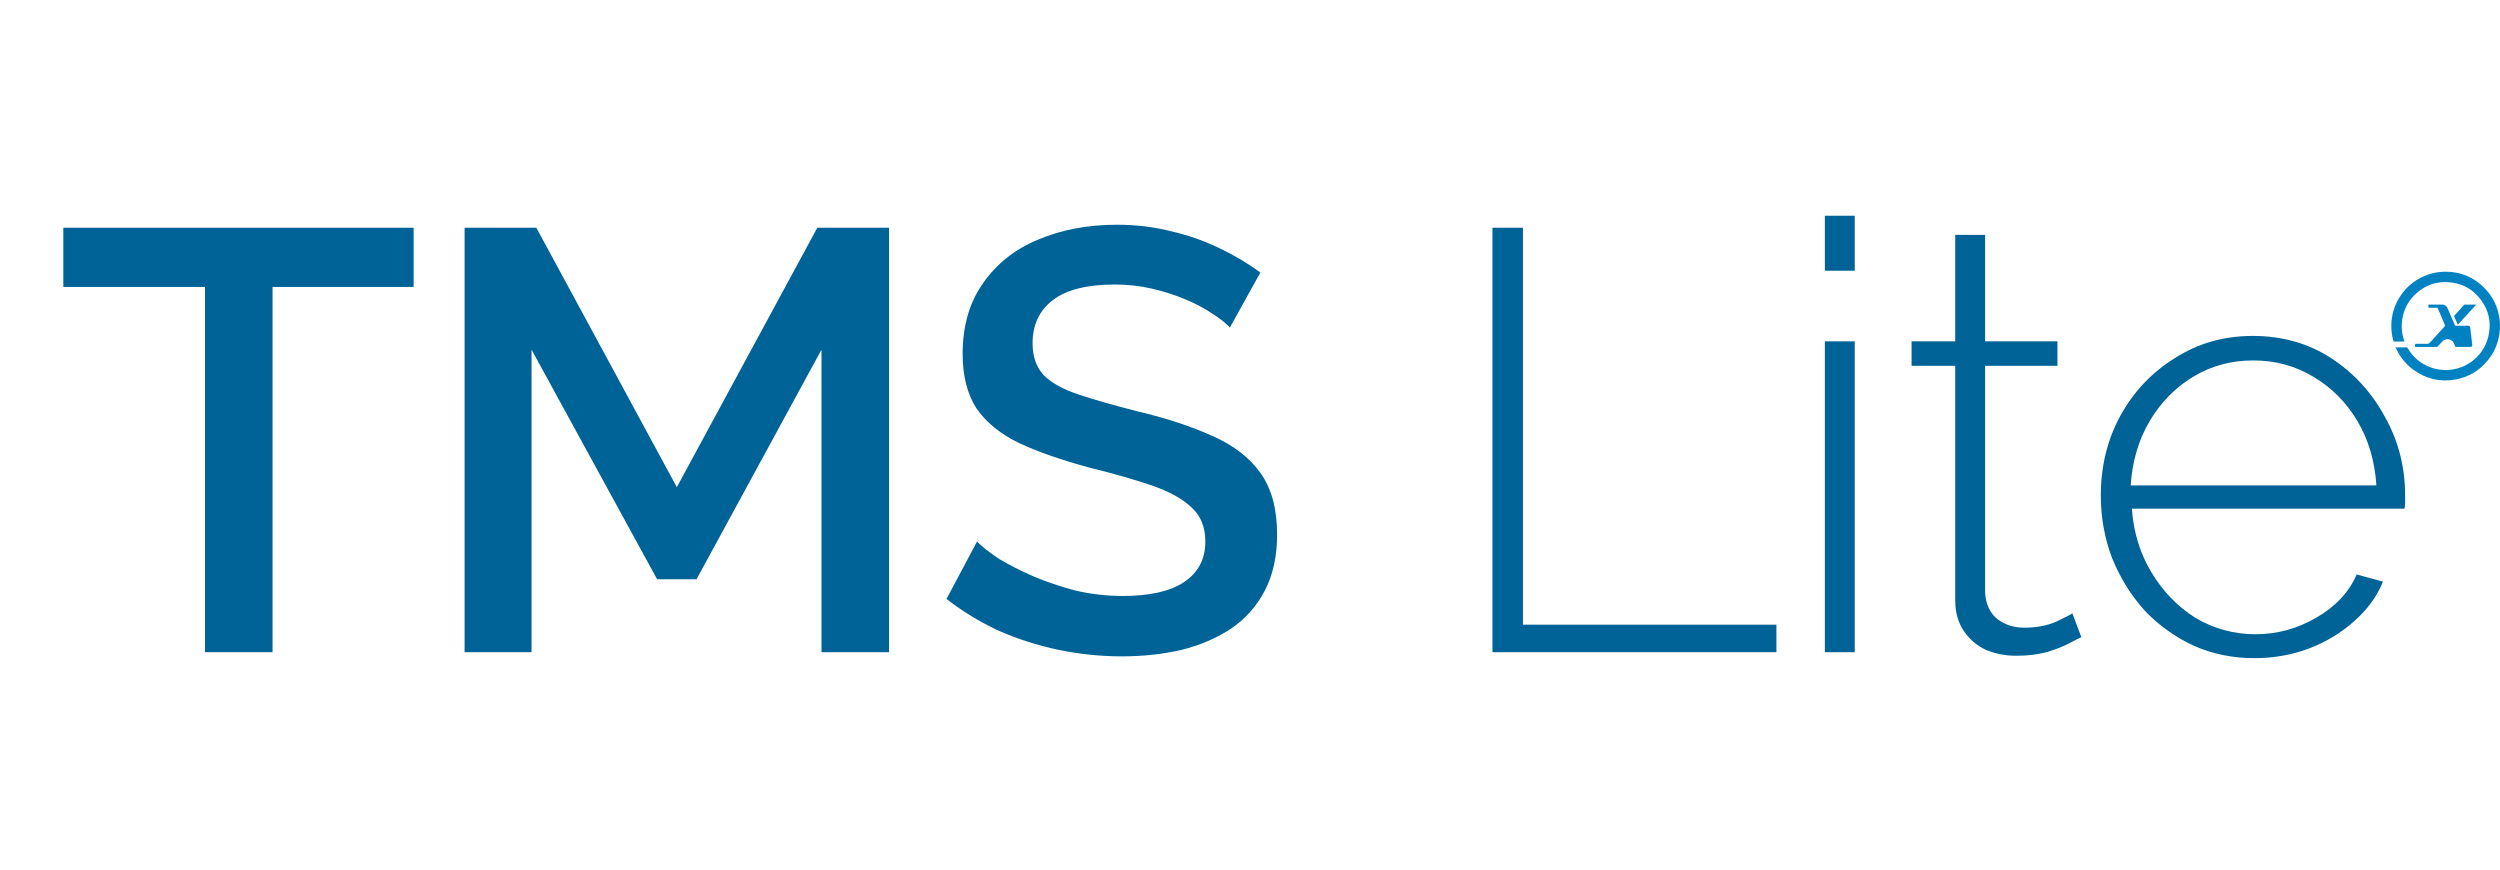 <svg width="92" height="32" viewBox="0 0 92 32" fill="none" xmlns="http://www.w3.org/2000/svg">
<g clip-path="url(#clip0_2127_5964)">
<path d="M88.162 12.782C88.264 12.782 88.366 12.782 88.468 12.782C88.498 12.782 88.529 12.783 88.56 12.781C88.578 12.78 88.588 12.786 88.597 12.802C88.736 13.045 88.926 13.24 89.166 13.386C89.366 13.507 89.582 13.581 89.815 13.607C90.65 13.702 91.376 13.157 91.563 12.411C91.701 11.863 91.585 11.366 91.216 10.934C90.978 10.655 90.674 10.477 90.313 10.412C89.733 10.308 89.233 10.468 88.824 10.891C88.596 11.127 88.459 11.41 88.406 11.733C88.36 12.011 88.385 12.284 88.479 12.55C88.481 12.555 88.483 12.56 88.485 12.565C88.478 12.57 88.472 12.568 88.465 12.568C88.344 12.568 88.224 12.568 88.103 12.568C88.087 12.568 88.081 12.564 88.076 12.549C88.012 12.321 87.989 12.088 88.005 11.852C88.056 11.139 88.495 10.498 89.138 10.193C89.377 10.08 89.627 10.013 89.891 10.002C90.55 9.975 91.097 10.213 91.528 10.71C91.762 10.979 91.904 11.294 91.968 11.643C92.007 11.856 92.01 12.069 91.979 12.284C91.926 12.648 91.786 12.974 91.552 13.259C91.243 13.637 90.847 13.877 90.365 13.965C89.793 14.068 89.27 13.945 88.803 13.6C88.522 13.393 88.312 13.126 88.17 12.806C88.168 12.8 88.165 12.795 88.163 12.789C88.162 12.788 88.163 12.786 88.162 12.782Z" fill="#0082C2"/>
<path d="M90.644 12.768C90.556 12.768 90.468 12.768 90.38 12.768C90.365 12.768 90.357 12.763 90.352 12.749C90.338 12.712 90.323 12.676 90.308 12.64C90.235 12.471 90.014 12.428 89.885 12.558C89.823 12.621 89.763 12.687 89.704 12.753C89.694 12.764 89.683 12.768 89.668 12.768C89.412 12.768 89.155 12.768 88.898 12.768C88.879 12.768 88.874 12.762 88.875 12.744C88.877 12.72 88.876 12.697 88.875 12.673C88.874 12.656 88.881 12.652 88.897 12.652C89.037 12.652 89.177 12.65 89.318 12.653C89.362 12.654 89.392 12.641 89.422 12.607C89.604 12.403 89.788 12.202 89.972 12C89.98 11.991 89.981 11.985 89.977 11.974C89.887 11.763 89.798 11.552 89.71 11.341C89.704 11.328 89.696 11.324 89.682 11.324C89.583 11.324 89.485 11.324 89.386 11.325C89.37 11.325 89.363 11.321 89.364 11.303C89.365 11.277 89.365 11.252 89.364 11.226C89.364 11.214 89.367 11.208 89.381 11.208C89.546 11.209 89.711 11.207 89.876 11.209C89.968 11.21 90.033 11.257 90.069 11.341C90.159 11.548 90.249 11.754 90.338 11.961C90.347 11.981 90.357 11.989 90.38 11.989C90.529 11.987 90.679 11.988 90.829 11.988C90.877 11.988 90.9 12.01 90.905 12.058C90.924 12.22 90.943 12.382 90.962 12.544C90.968 12.594 90.974 12.645 90.98 12.695C90.984 12.73 90.959 12.762 90.923 12.766C90.898 12.768 90.872 12.768 90.846 12.768C90.779 12.768 90.711 12.768 90.644 12.768Z" fill="#0082C2"/>
<path d="M91.128 11.21C91.093 11.249 91.06 11.285 91.027 11.32C90.838 11.524 90.65 11.728 90.462 11.932C90.449 11.946 90.444 11.945 90.437 11.928C90.397 11.833 90.356 11.739 90.314 11.645C90.309 11.632 90.311 11.625 90.32 11.615C90.438 11.485 90.557 11.354 90.675 11.223C90.683 11.214 90.69 11.209 90.703 11.209C90.84 11.209 90.977 11.209 91.114 11.209C91.117 11.209 91.12 11.209 91.128 11.21Z" fill="#0082C2"/>
</g>
<path d="M15.222 10.558H10.03V24H7.544V10.558H2.33V8.38H15.222V10.558ZM30.231 24V12.868L25.633 21.316H24.181L19.561 12.868V24H17.097V8.38H19.737L24.907 17.928L30.077 8.38H32.717V24H30.231ZM45.259 12.054C45.113 11.893 44.9 11.724 44.621 11.548C44.343 11.357 44.013 11.181 43.631 11.02C43.25 10.859 42.839 10.727 42.399 10.624C41.959 10.521 41.505 10.47 41.035 10.47C40.009 10.47 39.246 10.661 38.747 11.042C38.249 11.423 37.999 11.951 37.999 12.626C37.999 13.125 38.139 13.521 38.417 13.814C38.696 14.093 39.121 14.327 39.693 14.518C40.265 14.709 40.984 14.914 41.849 15.134C42.905 15.383 43.822 15.684 44.599 16.036C45.377 16.373 45.971 16.828 46.381 17.4C46.792 17.972 46.997 18.727 46.997 19.666C46.997 20.458 46.851 21.14 46.557 21.712C46.264 22.284 45.853 22.753 45.325 23.12C44.797 23.472 44.189 23.736 43.499 23.912C42.81 24.073 42.069 24.154 41.277 24.154C40.5 24.154 39.723 24.073 38.945 23.912C38.183 23.751 37.449 23.516 36.745 23.208C36.056 22.885 35.418 22.497 34.831 22.042L35.953 19.93C36.144 20.121 36.415 20.333 36.767 20.568C37.134 20.788 37.552 21.001 38.021 21.206C38.505 21.411 39.026 21.587 39.583 21.734C40.155 21.866 40.735 21.932 41.321 21.932C42.304 21.932 43.052 21.763 43.565 21.426C44.093 21.074 44.357 20.575 44.357 19.93C44.357 19.402 44.189 18.984 43.851 18.676C43.514 18.353 43.023 18.082 42.377 17.862C41.732 17.642 40.962 17.422 40.067 17.202C39.041 16.923 38.183 16.623 37.493 16.3C36.804 15.963 36.283 15.537 35.931 15.024C35.594 14.496 35.425 13.829 35.425 13.022C35.425 11.995 35.675 11.13 36.173 10.426C36.672 9.707 37.347 9.172 38.197 8.82C39.063 8.453 40.031 8.27 41.101 8.27C41.805 8.27 42.473 8.351 43.103 8.512C43.734 8.659 44.321 8.864 44.863 9.128C45.421 9.392 45.927 9.693 46.381 10.03L45.259 12.054ZM54.922 24V8.38H56.044V22.988H65.372V24H54.922ZM67.155 24V12.56H68.255V24H67.155ZM67.155 9.964V7.94H68.255V9.964H67.155ZM76.594 23.45C76.52 23.479 76.374 23.553 76.154 23.67C75.934 23.787 75.655 23.897 75.318 24C74.98 24.088 74.606 24.132 74.196 24.132C73.8 24.132 73.426 24.059 73.074 23.912C72.736 23.751 72.465 23.516 72.26 23.208C72.054 22.9 71.952 22.526 71.952 22.086V13.462H70.346V12.56H71.952V8.644H73.052V12.56H75.714V13.462H73.052V21.822C73.081 22.247 73.235 22.57 73.514 22.79C73.792 22.995 74.115 23.098 74.482 23.098C74.936 23.098 75.332 23.025 75.67 22.878C76.007 22.717 76.205 22.614 76.264 22.57L76.594 23.45ZM82.964 24.22C82.157 24.22 81.409 24.066 80.72 23.758C80.03 23.435 79.429 23.003 78.916 22.46C78.417 21.903 78.021 21.265 77.728 20.546C77.449 19.813 77.31 19.043 77.31 18.236C77.31 17.151 77.552 16.168 78.036 15.288C78.52 14.408 79.187 13.704 80.038 13.176C80.888 12.633 81.842 12.362 82.898 12.362C83.983 12.362 84.944 12.633 85.78 13.176C86.616 13.719 87.276 14.437 87.76 15.332C88.258 16.212 88.508 17.18 88.508 18.236C88.508 18.324 88.508 18.412 88.508 18.5C88.508 18.588 88.5 18.661 88.486 18.72H78.454C78.512 19.585 78.754 20.37 79.18 21.074C79.605 21.778 80.148 22.335 80.808 22.746C81.482 23.142 82.216 23.34 83.008 23.34C83.8 23.34 84.548 23.135 85.252 22.724C85.956 22.313 86.447 21.785 86.726 21.14L87.694 21.404C87.474 21.947 87.122 22.431 86.638 22.856C86.168 23.281 85.611 23.619 84.966 23.868C84.335 24.103 83.668 24.22 82.964 24.22ZM78.41 17.862H87.452C87.393 16.967 87.158 16.175 86.748 15.486C86.337 14.797 85.794 14.254 85.12 13.858C84.46 13.462 83.726 13.264 82.92 13.264C82.113 13.264 81.38 13.462 80.72 13.858C80.06 14.254 79.524 14.797 79.114 15.486C78.703 16.175 78.468 16.967 78.41 17.862Z" fill="#006397"/>
<defs>
<clipPath id="clip0_2127_5964">
<rect width="4" height="4" fill="white" transform="translate(88 10)"/>
</clipPath>
</defs>
</svg>
